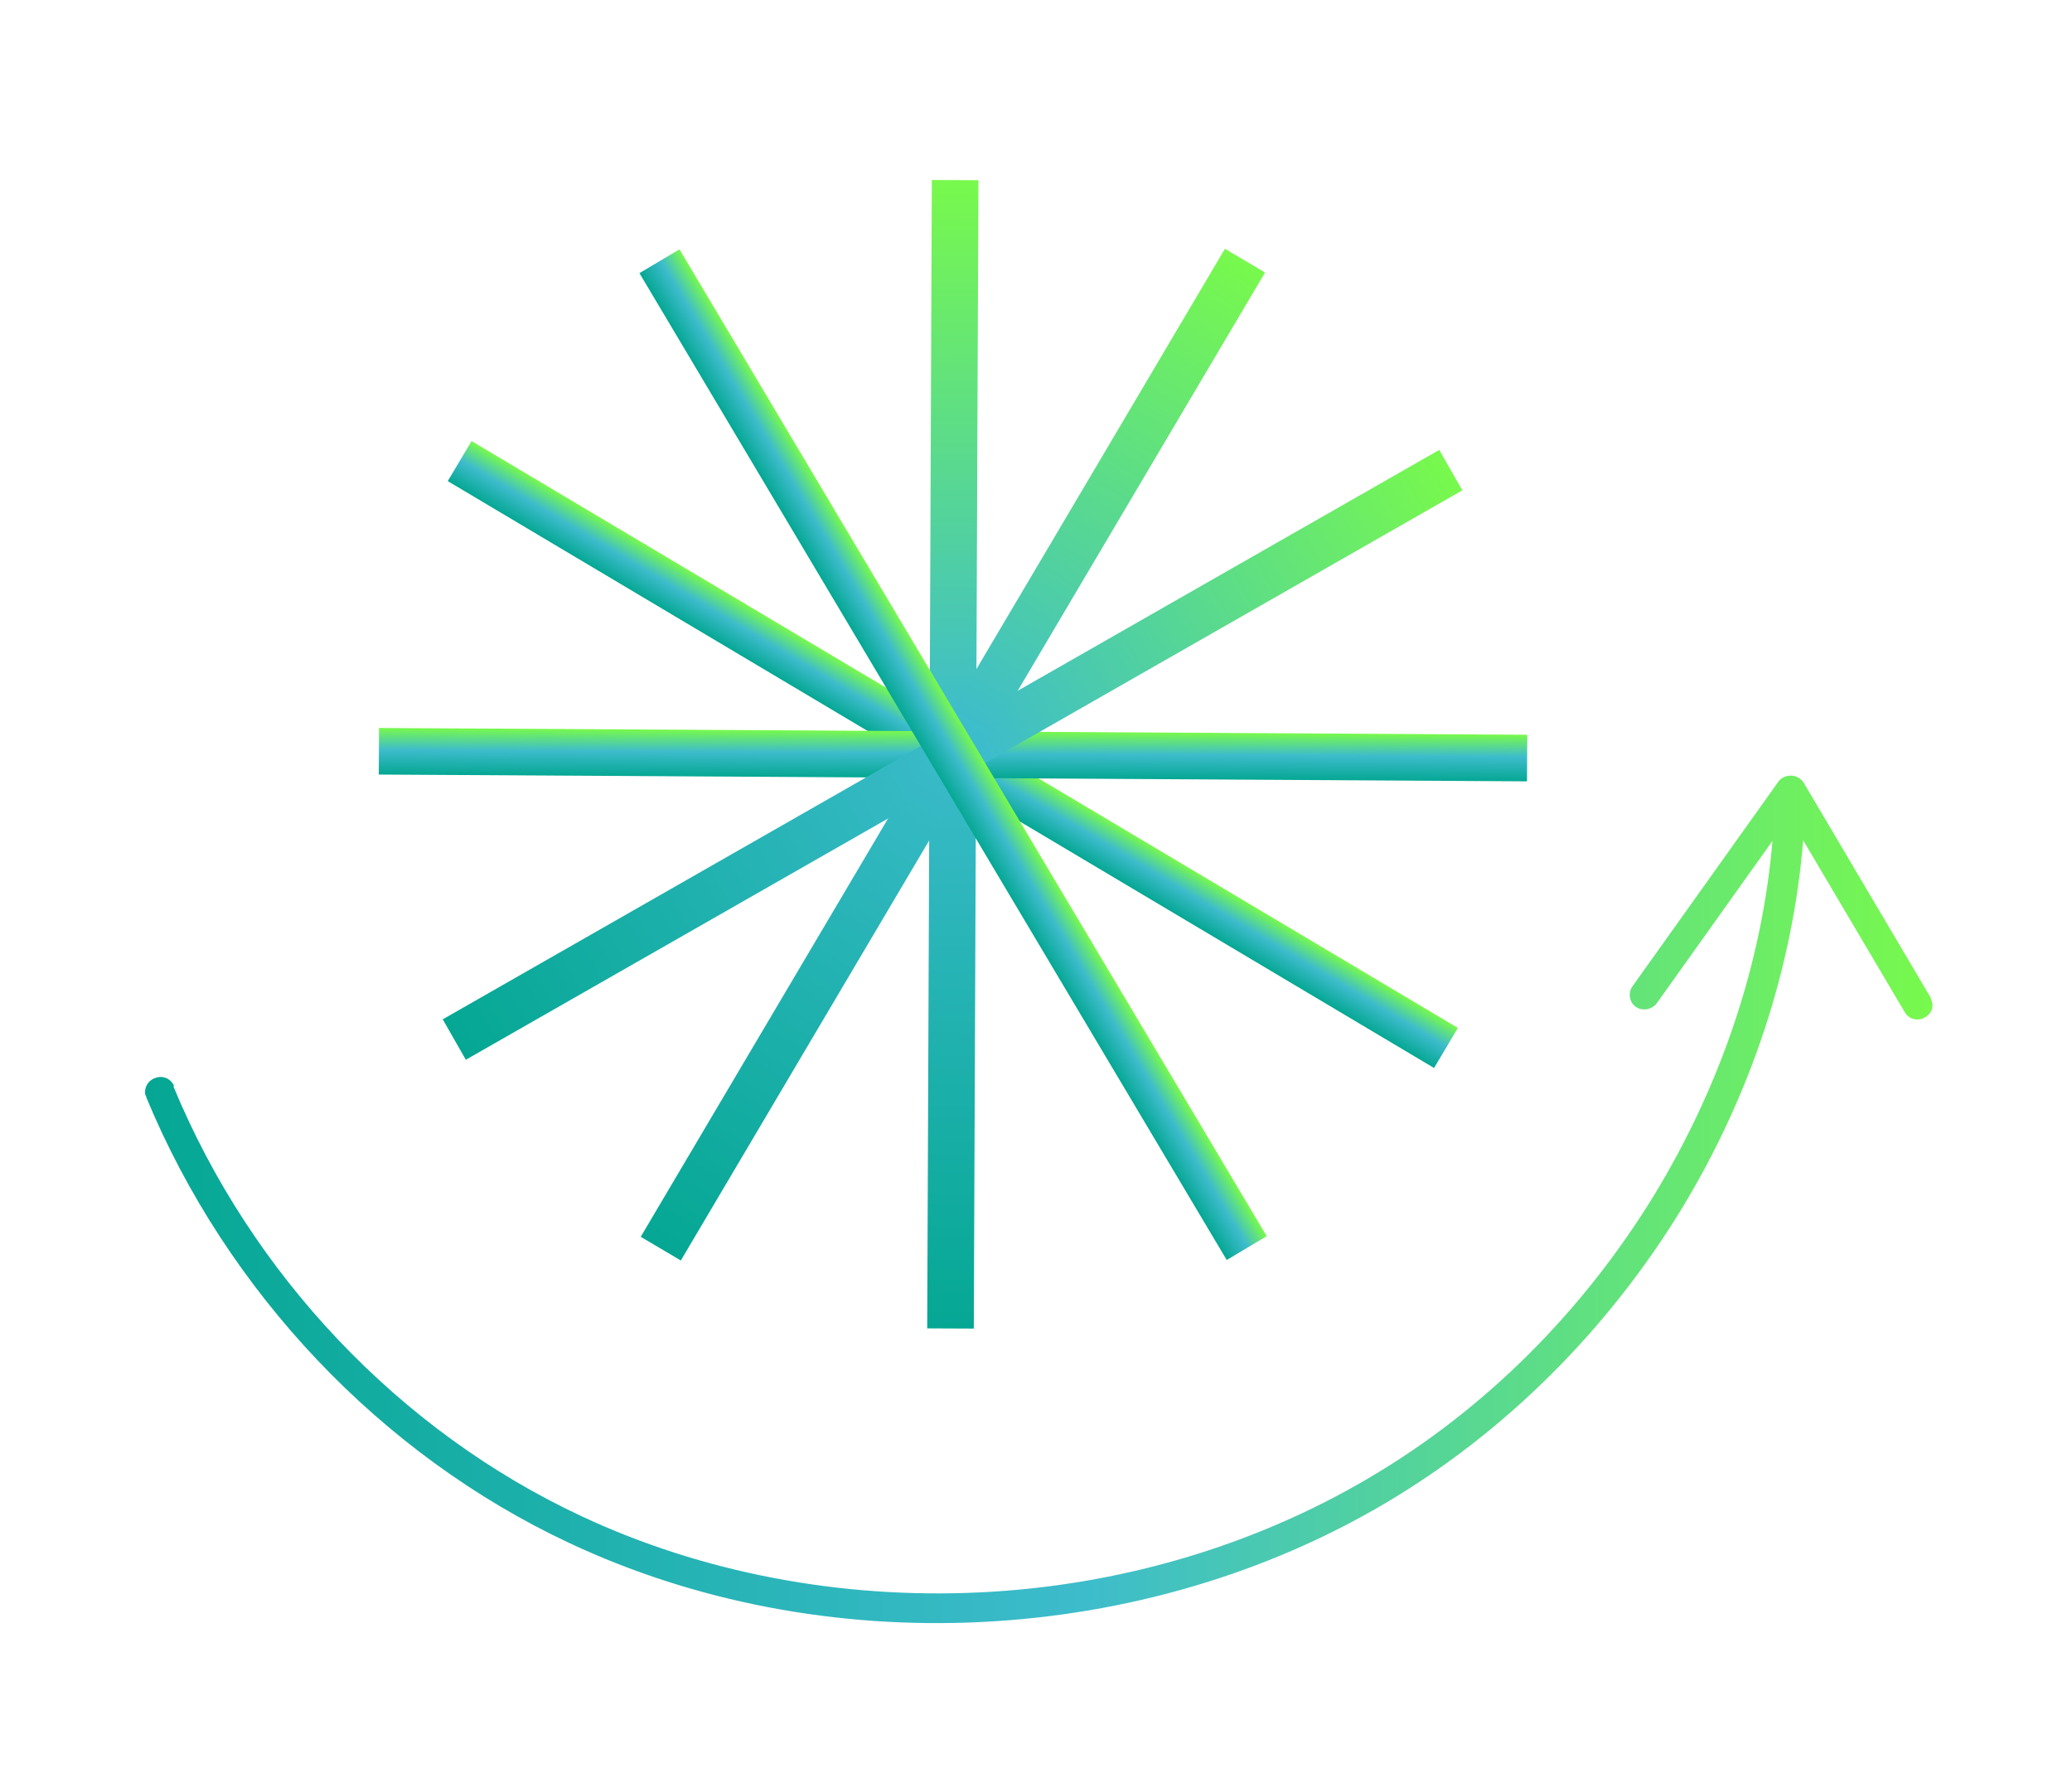 <svg xmlns="http://www.w3.org/2000/svg" width="93" height="80" viewBox="0 0 93 80" fill="none"><path d="M21.166 19.794L20.097 21.591L64.367 47.929L65.436 46.132L21.166 19.794Z" fill="url(#paint0_linear_514_937)"></path><path d="M17.013 32.669L17.001 34.76L68.538 35.065L68.55 32.974L17.013 32.669Z" fill="url(#paint1_linear_514_937)"></path><path d="M64.599 20.191L19.871 45.745L20.908 47.56L65.636 22.006L64.599 20.191Z" fill="url(#paint2_linear_514_937)"></path><path d="M41.824 8.078L41.617 59.615L43.708 59.624L43.915 8.087L41.824 8.078Z" fill="url(#paint3_linear_514_937)"></path><path d="M54.98 11.166L28.758 55.505L30.558 56.569L56.78 12.23L54.98 11.166Z" fill="url(#paint4_linear_514_937)"></path><path d="M30.498 11.189L28.701 12.258L55.06 56.546L56.856 55.476L30.498 11.189Z" fill="url(#paint5_linear_514_937)"></path><path d="M7.774 48.733C11.267 57.196 17.934 64.231 26.101 68.044C31.513 70.578 37.712 71.759 43.961 71.464C50.234 71.168 56.285 69.373 61.451 66.322C66.642 63.272 71.07 58.844 74.293 53.555C77.269 48.635 79.09 43.198 79.557 37.737L74.367 45.018C74.145 45.314 73.727 45.387 73.432 45.191C73.136 44.994 73.063 44.576 73.26 44.28L79.803 35.105C79.926 34.908 80.148 34.809 80.394 34.809C80.615 34.809 80.836 34.932 80.959 35.129L86.642 44.748C86.642 44.748 86.74 44.994 86.74 45.117C86.74 45.338 86.617 45.535 86.396 45.658C86.076 45.855 85.658 45.732 85.486 45.412L80.935 37.712C80.467 43.419 78.598 49.102 75.498 54.219C72.153 59.705 67.552 64.28 62.189 67.454C56.827 70.627 50.553 72.472 44.059 72.792C37.565 73.112 31.169 71.882 25.56 69.25C17.097 65.289 10.184 57.983 6.568 49.25C6.568 49.2 6.544 49.176 6.519 49.127C6.47 48.831 6.617 48.512 6.937 48.389C7.282 48.241 7.675 48.389 7.823 48.758L7.774 48.733Z" fill="url(#paint6_linear_514_937)"></path><defs><linearGradient id="paint0_linear_514_937" x1="42.232" y1="34.76" x2="43.301" y2="32.963" gradientUnits="userSpaceOnUse"><stop stop-color="#05A793"></stop><stop offset="0.525" stop-color="#3DBCCC"></stop><stop offset="1" stop-color="#78F94C"></stop></linearGradient><linearGradient id="paint1_linear_514_937" x1="42.769" y1="34.912" x2="42.782" y2="32.822" gradientUnits="userSpaceOnUse"><stop stop-color="#05A793"></stop><stop offset="0.525" stop-color="#3DBCCC"></stop><stop offset="1" stop-color="#78F94C"></stop></linearGradient><linearGradient id="paint2_linear_514_937" x1="20.39" y1="46.652" x2="65.118" y2="21.099" gradientUnits="userSpaceOnUse"><stop stop-color="#05A793"></stop><stop offset="0.525" stop-color="#3DBCCC"></stop><stop offset="1" stop-color="#78F94C"></stop></linearGradient><linearGradient id="paint3_linear_514_937" x1="42.663" y1="59.62" x2="42.87" y2="8.083" gradientUnits="userSpaceOnUse"><stop stop-color="#05A793"></stop><stop offset="0.525" stop-color="#3DBCCC"></stop><stop offset="1" stop-color="#78F94C"></stop></linearGradient><linearGradient id="paint4_linear_514_937" x1="29.658" y1="56.037" x2="55.88" y2="11.698" gradientUnits="userSpaceOnUse"><stop stop-color="#05A793"></stop><stop offset="0.525" stop-color="#3DBCCC"></stop><stop offset="1" stop-color="#78F94C"></stop></linearGradient><linearGradient id="paint5_linear_514_937" x1="41.88" y1="34.402" x2="43.677" y2="33.333" gradientUnits="userSpaceOnUse"><stop stop-color="#05A793"></stop><stop offset="0.525" stop-color="#3DBCCC"></stop><stop offset="1" stop-color="#78F94C"></stop></linearGradient><linearGradient id="paint6_linear_514_937" x1="6.51" y1="53.825" x2="86.74" y2="53.825" gradientUnits="userSpaceOnUse"><stop stop-color="#05A793"></stop><stop offset="0.525" stop-color="#3DBCCC"></stop><stop offset="1" stop-color="#78F94C"></stop></linearGradient></defs></svg>